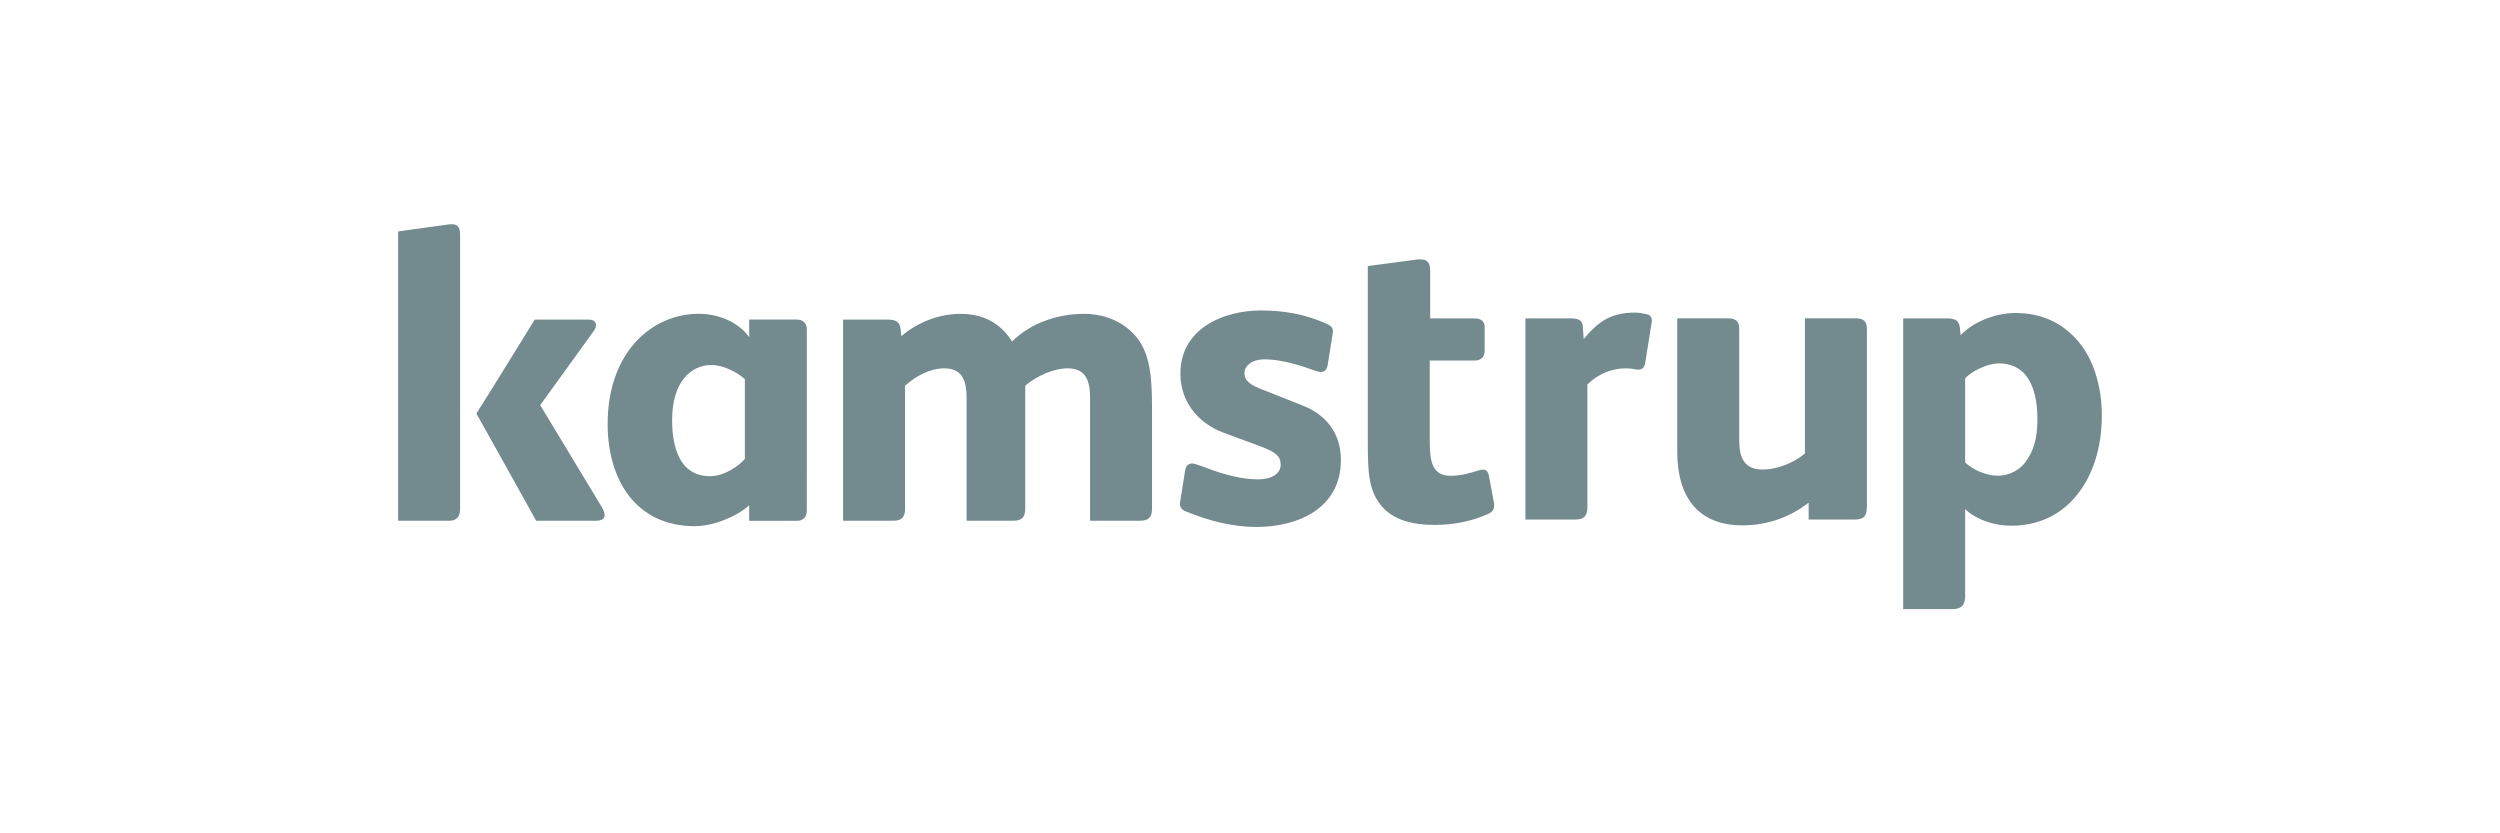 <?xml version="1.0" encoding="UTF-8"?><svg id="b" xmlns="http://www.w3.org/2000/svg" viewBox="0 0 600 200"><defs><style>.c{fill:#738a8f;stroke-width:0px;}</style></defs><path class="c" d="M179.807,80.929c-.018-.026-.092-.119-.111-.145-2.106-2.941-6.538-5.475-12.041-5.475-10.908,0-21.82,8.925-21.82,26.479,0,13.192,6.645,24.496,20.925,24.496,4.412,0,10.041-2.29,13.047-5.013v3.724h11.445c1.39,0,2.381-.797,2.381-2.382v-9.299c.001-.008.005-.014.005-.022v-34.215c0-1.584-.992-2.382-2.381-2.382h-11.45v4.234ZM178.761,110.117c-1.189,1.487-4.759,4.166-8.329,4.166-7.539,0-9.123-7.338-9.123-13.487,0-9.223,4.562-13.189,9.421-13.189,2.974,0,6.246,1.785,8.031,3.369v19.141h0Z"/><path class="c" d="M108.445,53.813c-.298,0-.693,0-1.091.101l-9.416,1.288-2.38.349v69.43h12.291c1.784,0,2.577-1.091,2.577-2.775V56.39c0-1.981-.692-2.577-1.981-2.577Z"/><path class="c" d="M144.321,121.513l-14.672-24.285,12.887-17.841c.395-.495.495-.991.495-1.389,0-.789-.596-1.289-1.687-1.289h-13.019l-3.718,6.041c-.862,1.39-1.723,2.779-2.585,4.169-.873,1.407-1.745,2.815-2.618,4.223-.692,1.115-1.382,2.23-2.074,3.344-.989,1.595-2.003,3.174-3,4.764,1.147,2.065,2.311,4.12,3.462,6.183.755,1.353,1.509,2.705,2.264,4.058.885,1.586,1.77,3.173,2.655,4.76.737,1.322,1.475,2.644,2.212,3.967h0l3.754,6.764h14.356c.793,0,2.082-.197,2.082-1.289.001-.792-.397-1.486-.792-2.179Z"/><path class="c" d="M274.504,83.748c-1.784-4.064-6.641-8.425-14.37-8.425-6.246,0-12.786,2.182-17.249,6.641-2.082-3.371-5.747-6.641-12.388-6.641-5.054,0-10.209,1.981-14.173,5.353l-.201-1.884c-.198-1.486-1.188-2.082-2.872-2.082h-10.906v48.272h11.993c1.985,0,2.875-.793,2.875-2.875v-29.537c2.775-2.477,6.146-4.164,9.416-4.164,4.462,0,5.352,3.173,5.352,7.139v29.436h11.199c1.981,0,2.875-.793,2.875-2.875v-29.537c2.675-2.279,6.738-4.164,10.209-4.164,4.459,0,5.352,3.173,5.352,7.139v29.436h11.993c1.981,0,2.875-.793,2.875-2.875v-22.895c.003-7.036-.198-11.497-1.982-15.461Z"/><path class="c" d="M328.271,105.563c0,8.127.197,12.191,3.368,15.957,2.678,3.173,7.14,4.462,12.69,4.462,4.559,0,8.921-.89,12.686-2.577,1.091-.496,1.586-.99,1.586-2.082,0-.295,0-.596-.1-.894l-1.188-6.343c-.197-.89-.596-1.385-1.389-1.385-.395,0-.793.1-1.385.298-1.985.592-3.867,1.188-6.343,1.188-4.362,0-5.058-3.17-5.058-8.325v-19.332h10.805c1.386,0,2.377-.79,2.377-2.276v-5.751c0-1.486-.99-2.082-2.377-2.082h-10.705v-11.595c0-1.784-.793-2.577-2.279-2.577h-.596l-8.921,1.188-3.17.414v41.713h-.001Z"/><path class="c" d="M395.243,75.418c-.89-.197-1.981-.395-2.775-.395-5.848,0-8.821,2.082-12.388,6.343l-.201-2.972c-.097-1.486-.991-1.985-2.872-1.985h-10.903v48.272h12.09c1.981,0,2.775-.991,2.775-2.775v-29.638c2.48-2.477,5.848-3.867,9.122-3.867.89,0,1.881.101,2.675.298h.495c.894,0,1.386-.496,1.586-1.586l1.486-9.315c.101-.398.101-.596.101-.891v-.201c-.099-.692-.397-1.088-1.191-1.288Z"/><path class="c" d="M498.099,81.166c-3.173-3.367-7.632-6.045-14.471-6.045-5.155,0-10.507,2.477-13.084,5.352l-.197-1.981c-.198-1.586-1.188-2.082-3.073-2.082h-10.507v69.778h11.796c1.981,0,3.073-.79,3.073-3.073v-20.911c2.675,2.477,6.738,3.964,11.1,3.964,6.443,0,11.699-2.577,15.364-6.939,4.164-4.857,6.343-11.796,6.343-19.525-.001-6.841-1.982-13.975-6.344-18.537ZM486.106,110.903c-1.288,1.784-3.766,3.271-6.641,3.271s-6.045-1.486-7.829-3.173v-20.218c1.583-1.686,5.252-3.568,8.127-3.568,2.675,0,5.252.99,6.939,3.568,1.389,2.079,2.279,5.353,2.279,9.811-.001,4.563-.891,7.632-2.875,10.31Z"/><path class="c" d="M312.718,97.36l-10.212-4.046c-3.435-1.315-3.841-2.626-3.841-3.841,0-1.413,1.516-3.233,4.852-3.233,3.237,0,7.382,1.011,11.223,2.428.011.003.022.005.032.008l.003-.004c.076.026.153.053.23.078.102.035.205.069.308.104.101.034.201.067.302.099.095.031.189.061.284.091.084.026.169.053.254.078.071.021.141.042.212.061.053.014.105.03.159.04.064.012.129.026.193.035.071.01.144.015.216.017.036.001.073,0,.11-.002.069-.003.139-.01.208-.02.085-.012.169-.029.252-.053.078-.022.153-.05.226-.084.07-.033.137-.072.2-.117.063-.045.122-.096.176-.151.056-.057.107-.12.153-.186.049-.071.092-.145.13-.222.041-.084.078-.171.108-.259.035-.097.063-.196.088-.297.02-.08.037-.16.051-.242,0,0,.088-.552.111-.697l.986-6.163c.088-.453.163-1.013.163-1.317,0-.809-.506-1.315-1.413-1.717-5.36-2.428-10.615-3.237-15.873-3.237-9,0-19.311,4.346-19.311,15.166,0,7.279,4.855,12.131,10.311,14.152l9,3.336c3.739,1.417,4.749,2.427,4.749,4.346,0,2.227-2.223,3.541-5.46,3.541-3.548,0-8.152-1.058-12.971-2.985-.003-.002-.007-.002-.011-.003v-.003c-.085-.03-.17-.06-.255-.09-.095-.033-.19-.066-.284-.099-.101-.035-.202-.069-.303-.103-.102-.035-.205-.069-.308-.104-.101-.034-.201-.067-.302-.099-.095-.031-.189-.061-.284-.091-.084-.026-.169-.053-.254-.078-.071-.021-.141-.042-.212-.061-.053-.014-.105-.03-.159-.04-.064-.012-.129-.026-.193-.035-.071-.01-.144-.015-.216-.017-.036-.001-.073,0-.11.002-.069.003-.139.01-.208.02-.085.012-.169.029-.252.053-.078.022-.153.05-.226.084-.07.033-.137.072-.2.117s-.122.096-.176.151c-.056.057-.107.12-.153.186-.049.071-.092.145-.13.222-.041.084-.078.171-.108.259-.035.097-.063.196-.088.297-.02.08-.037.16-.051.242,0,0-.436,2.735-.702,4.402l-.001.002-.39,2.443c-.099.406-.157.787-.157,1.191,0,.71.304,1.417,1.417,1.823,5.558,2.322,11.527,3.739,16.883,3.739,10.007,0,20.322-4.449,20.322-16.074,0-6.774-3.943-11.021-9.099-13.043Z"/><path class="c" d="M445.181,76.394h-12v32.43c-2.776,2.381-6.842,3.868-10.114,3.868-4.465,0-5.654-2.877-5.654-6.943v-26.776c0-2.08-.991-2.579-2.877-2.579h-11.997v32.035c0,10.711,4.86,17.653,15.667,17.653,5.851,0,11.307-1.886,15.868-5.456h0v4.066h10.908c2.381,0,3.074-.794,3.074-3.272v-42.447c.002-2.079-.99-2.579-2.875-2.579Z"/></svg>